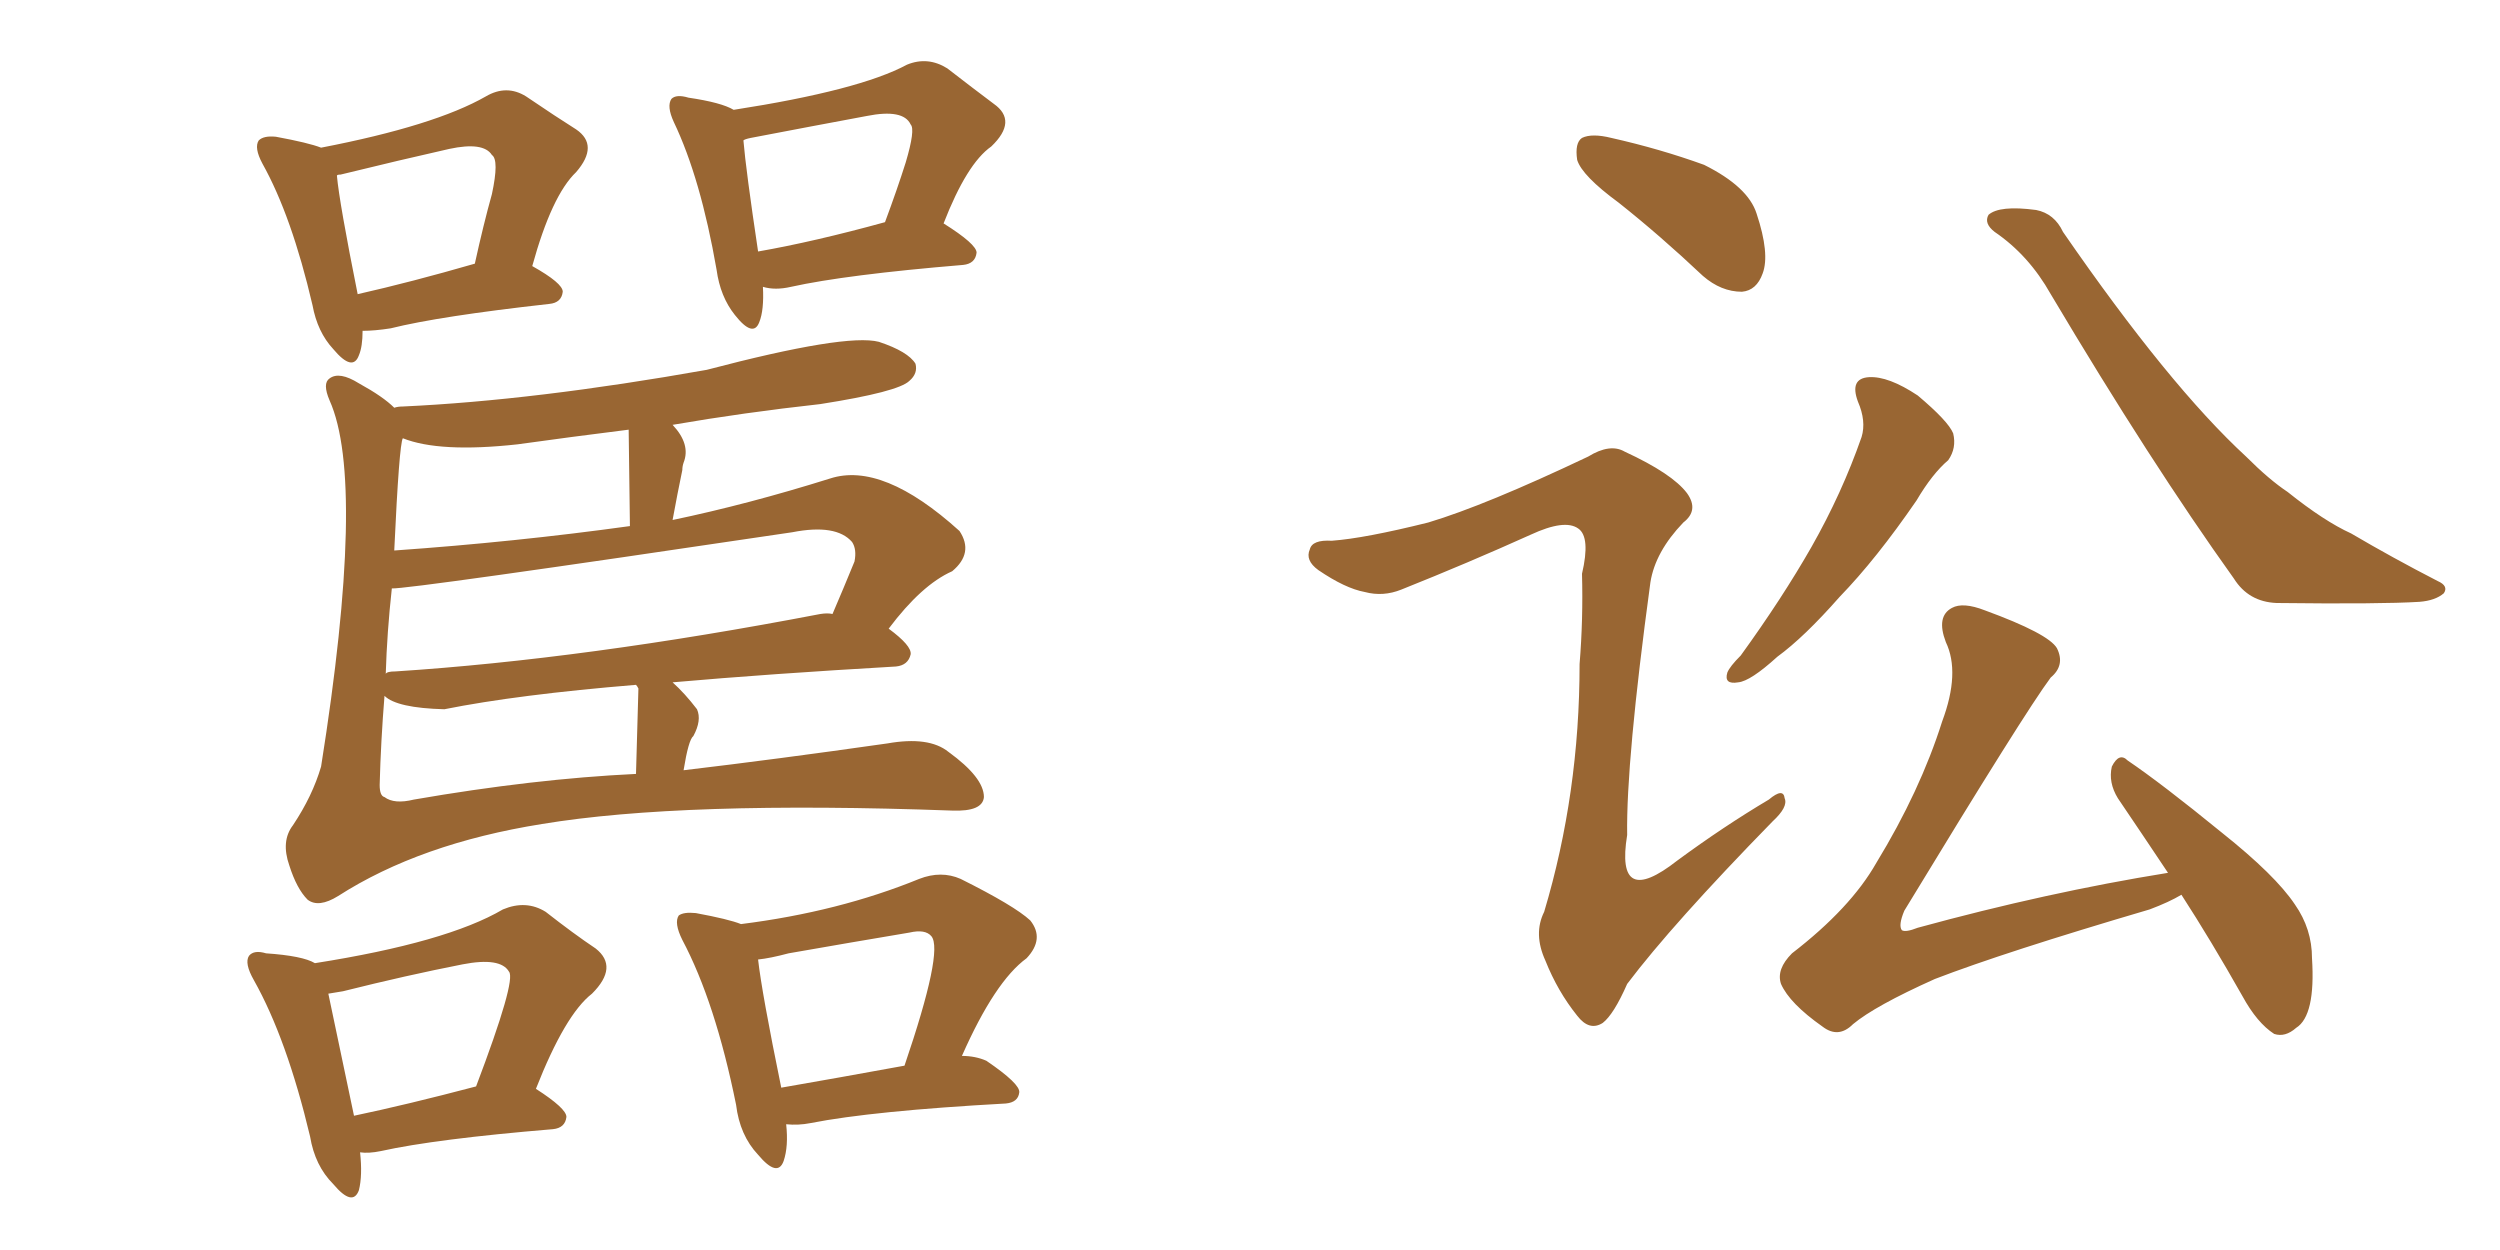 <svg xmlns="http://www.w3.org/2000/svg" xmlns:xlink="http://www.w3.org/1999/xlink" width="300" height="150"><path fill="#996633" padding="10" d="M63.87 31.93L63.87 31.93Q67.53 33.98 67.53 35.01L67.53 35.01Q67.38 36.33 65.92 36.47L65.92 36.47Q52.73 37.94 46.88 39.40L46.88 39.40Q44.97 39.70 43.51 39.70L43.51 39.70Q43.51 41.60 43.07 42.63L43.07 42.63Q42.33 44.68 39.99 41.89L39.99 41.89Q38.09 39.84 37.50 36.62L37.50 36.62Q35.01 25.93 31.49 19.63L31.49 19.63Q30.47 17.72 31.05 16.85L31.05 16.85Q31.64 16.26 33.11 16.41L33.11 16.41Q37.06 17.14 38.53 17.72L38.53 17.72Q52.15 15.09 58.30 11.57L58.30 11.57Q60.79 10.11 63.13 11.57L63.13 11.57Q66.80 14.06 69.14 15.53L69.14 15.53Q71.92 17.43 69.14 20.65L69.14 20.65Q66.21 23.44 63.87 31.93ZM40.87 20.95L40.87 20.95Q40.43 20.95 40.43 21.09L40.43 21.09Q40.72 24.32 42.92 35.30L42.92 35.30Q49.37 33.84 56.98 31.64L56.98 31.64Q58.01 26.95 59.03 23.29L59.03 23.29Q59.91 19.19 59.03 18.60L59.03 18.60Q58.01 16.99 53.91 17.87L53.91 17.87Q48.05 19.19 40.87 20.95ZM113.23 26.81L113.23 26.81Q117.19 29.30 117.19 30.32L117.19 30.32Q117.04 31.64 115.58 31.79L115.58 31.79Q101.51 32.96 94.92 34.42L94.92 34.42Q93.02 34.86 91.55 34.42L91.55 34.42Q91.70 37.21 91.11 38.67L91.11 38.67Q90.38 40.58 88.18 37.79L88.18 37.79Q86.43 35.60 85.99 32.37L85.99 32.37Q84.08 21.39 80.86 14.65L80.86 14.65Q79.98 12.74 80.57 11.87L80.57 11.87Q81.15 11.28 82.62 11.72L82.62 11.72Q86.57 12.30 88.04 13.18L88.04 13.18Q103.13 10.84 108.84 7.76L108.84 7.76Q111.33 6.74 113.67 8.20L113.67 8.20Q116.89 10.69 119.24 12.45L119.24 12.45Q122.17 14.50 118.95 17.58L118.95 17.58Q116.02 19.63 113.23 26.81ZM90.09 16.55L90.09 16.55Q89.36 16.70 89.21 16.85L89.21 16.85Q89.50 20.36 90.97 30.18L90.97 30.18Q97.71 29.00 106.20 26.66L106.20 26.66Q107.67 22.71 108.69 19.48L108.69 19.48Q109.86 15.53 109.28 14.94L109.28 14.94Q108.40 13.04 104.00 13.92L104.00 13.92Q97.71 15.09 90.09 16.55ZM64.31 130.66L64.31 130.66Q67.97 133.01 67.97 134.03L67.97 134.03Q67.82 135.35 66.36 135.50L66.36 135.50Q52.29 136.67 45.70 138.13L45.70 138.13Q44.24 138.43 43.21 138.28L43.21 138.28Q43.51 141.06 43.07 142.82L43.07 142.82Q42.33 144.87 39.99 142.09L39.99 142.09Q37.79 139.89 37.21 136.38L37.21 136.38Q34.42 124.66 30.47 117.63L30.47 117.63Q29.30 115.58 29.88 114.70L29.88 114.70Q30.47 113.96 31.93 114.40L31.93 114.40Q36.33 114.70 37.79 115.58L37.79 115.58Q53.61 113.09 60.35 109.13L60.35 109.13Q63.13 107.96 65.48 109.42L65.48 109.42Q68.85 112.06 71.48 113.82L71.48 113.82Q74.27 116.02 71.04 119.24L71.04 119.24Q67.82 121.73 64.31 130.66ZM41.16 118.95L41.16 118.95Q40.28 119.09 39.40 119.24L39.40 119.24Q40.14 122.75 42.48 133.89L42.48 133.89Q48.78 132.57 57.13 130.37L57.13 130.37Q61.96 117.63 61.08 116.60L61.08 116.60Q60.06 114.84 55.52 115.72L55.52 115.72Q48.78 117.04 41.16 118.95ZM115.43 126.71L115.43 126.71Q117.04 126.71 118.36 127.29L118.36 127.29Q122.46 130.08 122.31 131.10L122.31 131.10Q122.17 132.28 120.70 132.42L120.70 132.42Q104.74 133.30 97.27 134.77L97.27 134.77Q95.80 135.06 94.34 134.91L94.34 134.91Q94.63 137.55 94.04 139.31L94.04 139.31Q93.31 141.36 90.97 138.57L90.97 138.57Q88.77 136.23 88.33 132.57L88.33 132.57Q85.84 120.26 81.88 112.79L81.88 112.79Q80.86 110.74 81.45 109.86L81.45 109.86Q82.03 109.42 83.50 109.57L83.50 109.57Q87.45 110.30 88.92 110.89L88.92 110.89Q100.63 109.42 110.30 105.47L110.30 105.47Q112.94 104.44 115.28 105.47L115.28 105.47Q121.73 108.69 123.63 110.45L123.63 110.45Q125.39 112.65 123.19 114.99L123.19 114.99Q119.38 117.77 115.43 126.71ZM94.63 114.40L94.63 114.40Q92.43 114.99 90.97 115.14L90.97 115.14Q91.41 119.09 93.75 130.52L93.75 130.52Q100.49 129.35 108.54 127.88L108.54 127.88Q113.23 114.11 111.77 112.35L111.77 112.35Q111.04 111.47 109.13 111.91L109.13 111.91Q102.10 113.09 94.63 114.40ZM82.03 92.43L82.03 92.43Q93.16 91.11 106.49 89.21L106.49 89.21Q111.47 88.33 113.82 90.23L113.82 90.23Q118.07 93.31 118.07 95.65L118.07 95.65Q117.92 97.41 114.26 97.27L114.26 97.27Q81.88 96.09 65.04 98.88L65.04 98.88Q50.39 101.22 40.58 107.52L40.58 107.52Q38.23 108.98 36.91 107.96L36.91 107.96Q35.60 106.64 34.72 103.86L34.72 103.86Q33.69 100.93 35.16 99.02L35.16 99.02Q37.50 95.51 38.53 91.99L38.53 91.99Q43.95 57.86 39.55 48.05L39.55 48.05Q38.67 46.00 39.55 45.41L39.55 45.41Q40.72 44.53 43.07 46.00L43.07 46.00Q46.00 47.61 47.31 48.93L47.31 48.93Q47.75 48.78 48.34 48.78L48.34 48.78Q64.16 48.05 84.81 44.38L84.81 44.38Q101.51 39.99 105.47 41.02L105.47 41.02Q108.98 42.19 109.86 43.65L109.86 43.65Q110.16 44.82 109.13 45.70L109.13 45.70Q107.81 47.02 98.44 48.49L98.44 48.49Q89.21 49.51 80.71 50.98L80.71 50.98Q82.91 53.32 82.03 55.52L82.03 55.52Q81.88 55.96 81.88 56.40L81.88 56.40Q81.30 59.18 80.71 62.40L80.71 62.40Q89.79 60.50 99.61 57.42L99.61 57.42Q105.91 55.37 115.14 63.72L115.14 63.72Q116.89 66.36 114.26 68.55L114.26 68.55Q110.60 70.17 106.64 75.44L106.64 75.44Q109.42 77.49 109.28 78.52L109.28 78.52Q108.98 79.83 107.52 79.98L107.52 79.98Q92.29 80.86 80.71 81.88L80.71 81.88Q82.18 83.20 83.64 85.11L83.64 85.11Q84.23 86.43 83.20 88.33L83.20 88.33Q82.62 88.77 82.03 92.43ZM76.61 82.62L76.61 82.62Q76.46 82.32 76.32 82.18L76.32 82.18Q62.11 83.35 53.32 85.11L53.32 85.11Q47.61 84.96 46.14 83.50L46.14 83.50Q45.70 88.92 45.56 94.19L45.56 94.19Q45.56 95.51 46.14 95.65L46.14 95.65Q47.31 96.53 49.66 95.95L49.66 95.95Q64.01 93.46 76.32 92.87L76.32 92.87Q76.61 83.20 76.61 82.62ZM98.44 73.68L98.44 73.68Q99.32 73.54 99.90 73.68L99.90 73.68Q101.22 70.61 102.54 67.38L102.54 67.38Q102.83 65.92 102.25 65.04L102.25 65.04Q100.34 62.84 95.07 63.87L95.07 63.87Q48.78 70.75 47.02 70.61L47.02 70.61Q46.44 75.88 46.29 80.86L46.29 80.86Q46.44 80.57 47.46 80.57L47.46 80.57Q70.17 79.10 98.44 73.68ZM47.31 66.06L47.31 66.06L47.31 66.06Q61.82 65.04 75.59 63.13L75.59 63.13Q75.44 51.71 75.44 51.56L75.44 51.56Q68.41 52.44 62.11 53.32L62.11 53.32Q52.73 54.35 48.34 52.59L48.34 52.59Q47.90 53.32 47.31 66.06ZM194.24 24.32L194.24 24.32Q189.84 21.09 189.26 19.19L189.26 19.19Q188.96 17.14 189.84 16.55L189.84 16.55Q191.02 15.97 193.36 16.55L193.36 16.55Q199.22 17.87 204.49 19.78L204.49 19.78Q209.77 22.41 210.79 25.63L210.79 25.63Q212.40 30.47 211.52 32.81L211.52 32.81Q210.79 34.86 209.03 35.01L209.03 35.01Q206.54 35.01 204.35 33.11L204.35 33.11Q199.22 28.27 194.24 24.32ZM171.39 62.70L171.39 62.70Q178.27 60.64 190.58 54.79L190.58 54.79Q193.21 53.17 194.97 54.20L194.97 54.20Q200.68 56.84 202.44 59.18L202.44 59.18Q203.91 61.23 202.00 62.70L202.00 62.70Q198.63 66.21 198.05 69.87L198.05 69.87Q195.12 91.41 195.26 100.20L195.26 100.20Q193.80 109.13 201.27 103.27L201.27 103.27Q206.84 99.17 212.26 95.95L212.26 95.95Q214.01 94.48 214.16 95.80L214.16 95.80Q214.60 96.83 212.70 98.58L212.70 98.58Q200.68 110.89 195.26 118.07L195.26 118.07Q193.65 121.73 192.33 122.75L192.33 122.75Q190.72 123.78 189.26 121.88L189.26 121.88Q186.91 118.95 185.45 115.28L185.45 115.28Q183.98 112.06 185.30 109.42L185.30 109.42Q189.55 95.21 189.55 79.69L189.55 79.69Q189.99 74.27 189.84 68.85L189.84 68.85Q190.87 64.45 189.40 63.43L189.40 63.43Q187.79 62.26 183.69 64.16L183.69 64.16Q176.22 67.53 168.16 70.75L168.16 70.75Q165.97 71.63 163.77 71.04L163.77 71.04Q161.43 70.61 158.20 68.41L158.20 68.41Q156.59 67.24 157.18 65.92L157.18 65.92Q157.47 64.75 159.81 64.89L159.81 64.89Q163.77 64.60 171.39 62.70ZM222.95 48.19L222.95 48.19Q221.92 45.41 224.27 45.26L224.27 45.26Q226.61 45.12 230.13 47.46L230.13 47.46Q233.79 50.54 234.38 52.00L234.38 52.00Q234.81 53.76 233.79 55.22L233.79 55.22Q231.88 56.84 229.98 60.06L229.98 60.06Q225.15 67.09 220.75 71.63L220.75 71.63Q216.50 76.46 213.28 78.81L213.28 78.81Q210.06 81.74 208.59 81.88L208.59 81.88Q206.84 82.18 207.28 80.71L207.28 80.71Q207.57 79.98 208.89 78.66L208.89 78.66Q213.87 71.78 217.38 65.63L217.38 65.63Q221.04 59.18 223.39 52.44L223.39 52.44Q223.97 50.54 222.95 48.19ZM239.36 27.83L239.36 27.83Q238.04 26.81 238.62 25.78L238.62 25.78Q239.94 24.61 244.34 25.20L244.34 25.20Q246.53 25.63 247.56 27.83L247.56 27.83Q260.30 46.29 269.53 54.79L269.53 54.79Q272.31 57.57 274.51 59.03L274.51 59.03Q278.91 62.55 282.13 64.01L282.13 64.01Q287.11 66.94 292.53 69.73L292.53 69.73Q293.85 70.31 293.26 71.19L293.26 71.19Q292.24 72.07 290.33 72.22L290.33 72.22Q285.64 72.51 273.19 72.36L273.19 72.36Q269.82 72.22 268.07 69.43L268.07 69.43Q258.11 55.52 246.09 35.30L246.09 35.30Q243.46 30.62 239.36 27.83ZM260.16 104.74L260.16 104.74L260.16 104.74Q256.93 99.90 254.15 95.80L254.15 95.80Q252.98 93.90 253.42 91.99L253.42 91.99Q254.30 90.23 255.32 91.26L255.32 91.26Q259.42 94.04 266.60 99.90L266.60 99.90Q273.05 105.03 275.39 108.54L275.39 108.54Q277.44 111.47 277.44 114.99L277.44 114.99Q277.88 121.88 275.54 123.34L275.54 123.34Q274.22 124.51 272.90 124.07L272.90 124.07Q270.85 122.75 269.09 119.53L269.09 119.53Q265.28 112.79 261.77 107.37L261.77 107.37Q260.30 108.25 257.96 109.13L257.96 109.13Q240.53 114.26 232.18 117.48L232.18 117.48Q225 120.70 222.36 122.90L222.36 122.90Q220.61 124.66 218.70 123.19L218.70 123.19Q214.75 120.41 213.72 118.07L213.72 118.07Q213.13 116.31 215.04 114.40L215.04 114.40Q222.07 108.98 225.15 103.56L225.15 103.56Q230.42 94.92 233.06 86.57L233.06 86.57Q235.25 80.71 233.50 77.05L233.50 77.05Q232.32 73.97 234.23 72.95L234.23 72.95Q235.55 72.22 238.18 73.24L238.18 73.24Q245.80 76.03 246.83 77.78L246.83 77.78Q247.85 79.83 246.09 81.30L246.09 81.30Q243.02 85.40 228.52 109.28L228.52 109.28Q227.78 111.04 228.22 111.62L228.22 111.62Q228.66 111.91 230.13 111.33L230.13 111.33Q245.65 107.08 260.16 104.74Z"/></svg>